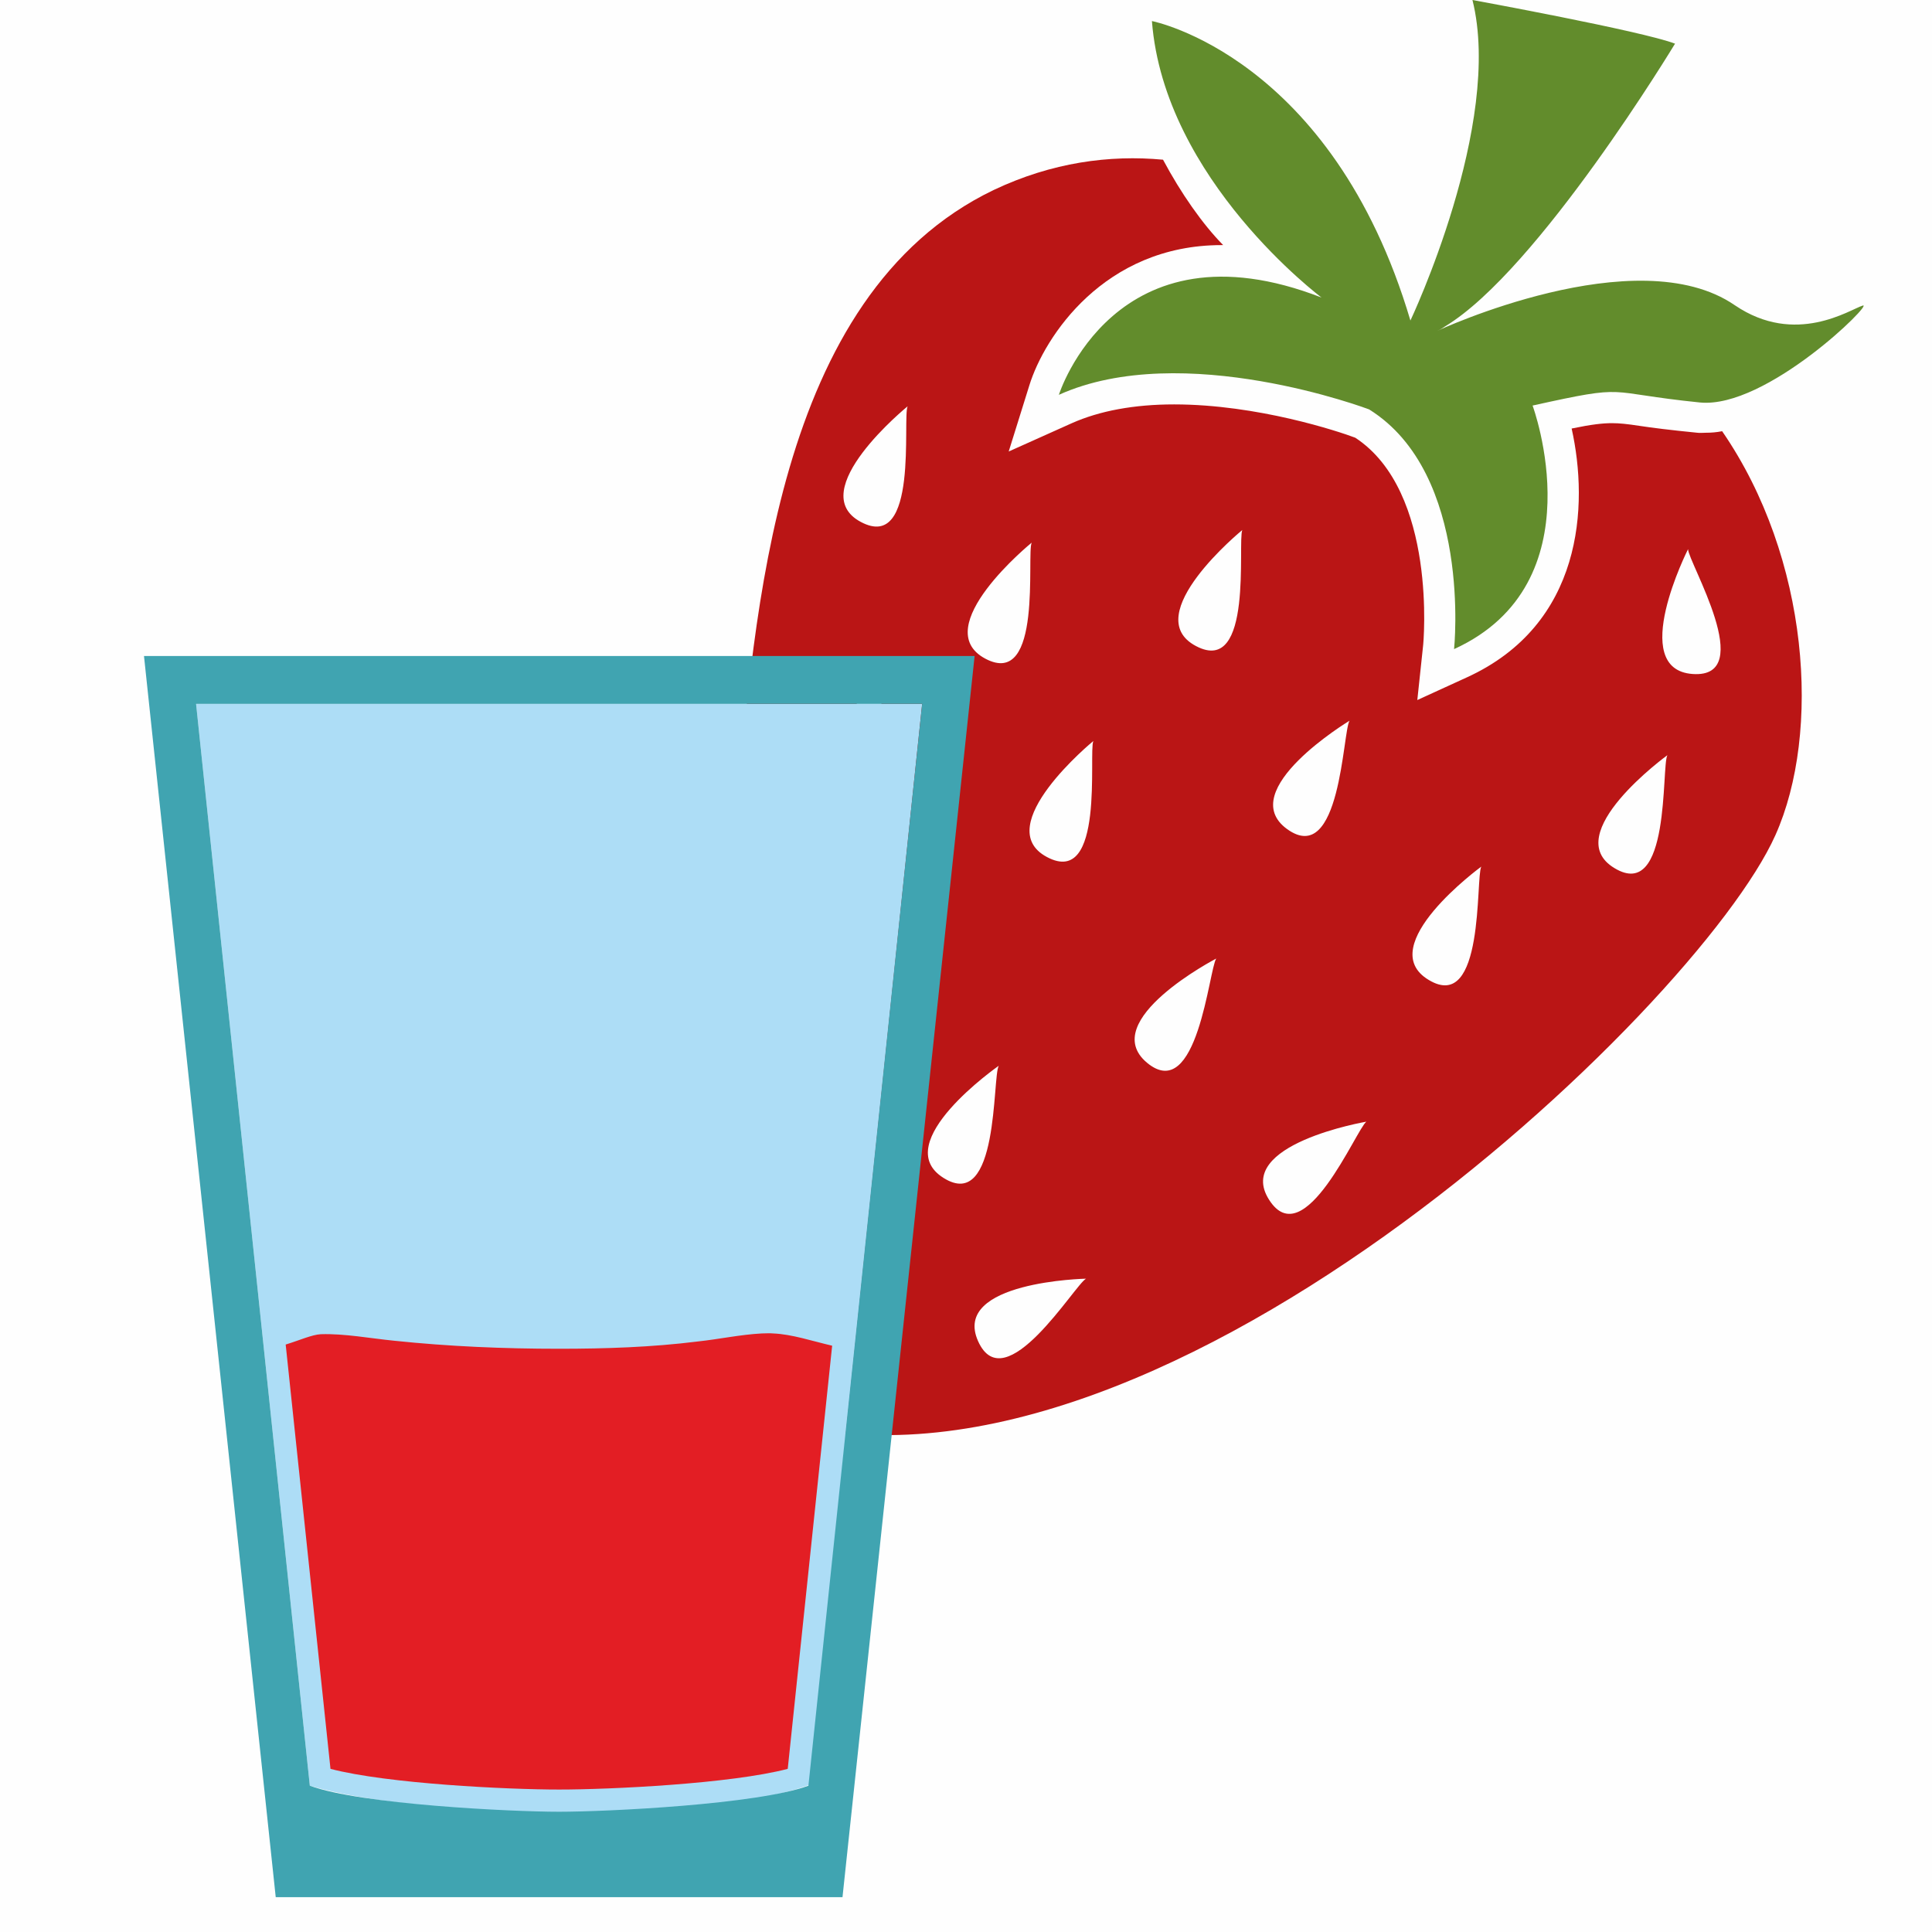 <?xml version="1.0" encoding="UTF-8" standalone="no"?>
<svg
   xmlns:dc="http://purl.org/dc/elements/1.1/"
   xmlns:cc="http://creativecommons.org/ns#"
   xmlns:rdf="http://www.w3.org/1999/02/22-rdf-syntax-ns#"
   xmlns:svg="http://www.w3.org/2000/svg"
   xmlns="http://www.w3.org/2000/svg"
   id="svg31"
   viewBox="0 0 5045 5045"
   style="clip-rule:evenodd;fill-rule:evenodd;image-rendering:optimizeQuality;shape-rendering:geometricPrecision;text-rendering:geometricPrecision"
   version="1.1"
   height="50.45mm"
   width="50.45mm"
   xml:space="preserve">
 <defs
   id="defs4">
  <style
   id="style2"
   type="text/css">
   <![CDATA[
    .fil0 {fill:#FEFEFE}
    .fil5 {fill:#E31E24}
    .fil2 {fill:#628C2C;fill-rule:nonzero}
    .fil1 {fill:#BA1515;fill-rule:nonzero}
    .fil3 {fill:#ADDDF6;}
    .fil4 {fill:#40A4B1;}
   ]]>
  </style>
 </defs>
 <g
   transform="translate(-9158,-11352)"
   id="Vrstva_x0020_1">
  <rect
   style="fill:#fefefe"
   id="rect7"
   height="5045"
   width="5045"
   y="11352"
   x="9158"
   class="fil0" />
  <g
   id="_872926440">
   <path
   style="fill:#ba1515;fill-rule:nonzero"
   id="path9"
   d="m 12348,12156 c -113,0 -193,45 -247,97 39,-5 80,-7 123,-7 271,0 527,96 538,99 l 14,7 c 12,8 25,17 36,26 l -27,-92 -206,-81 c -84,-33 -161,-49 -231,-49 z"
   class="fil1" />
   <polygon
   style="fill:#ba1515;fill-rule:nonzero"
   id="polygon11"
   points="12902,12249 12940,12278 12913,12224 "
   class="fil1" />
   <path
   style="fill:#ba1515;fill-rule:nonzero"
   id="path13"
   d="m 12658,12065 76,57 c -29,-81 -62,-152 -98,-215 -64,-33 -137,-66 -218,-92 112,152 237,248 240,250 z"
   class="fil1" />
   <path
   style="fill:#ba1515;fill-rule:nonzero"
   id="path15"
   d="m 13036,12890 c 149,-168 52,-437 48,-451 l -17,-44 -198,-77 -36,76 c 152,132 194,347 203,496 z"
   class="fil1" />
   <path
   style="fill:#ba1515;fill-rule:nonzero"
   id="path17"
   d="m 13367,12295 c 31,0 59,4 95,9 14,3 29,4 46,6 -57,-51 -121,-97 -194,-133 -170,27 -330,95 -362,109 l 104,80 -5,-14 91,-20 c 120,-26 174,-37 225,-37 z"
   class="fil1" />
   <path
   style="fill:#628c2c;fill-rule:nonzero"
   id="path19"
   d="m 12841,12189 c 0,0 243,-513 162,-837 0,0 443,81 529,114 0,0 -357,591 -600,738 -7,5 -14,9 -21,12 0,0 521,-243 777,-67 159,108 301,11 334,1 32,-11 -251,270 -425,253 -256,-26 -179,-49 -437,8 0,0 172,464 -205,636 0,0 48,-458 -222,-626 0,0 -486,-184 -810,-38 0,0 146,-464 686,-254 0,0 -411,-307 -443,-722 0,0 470,91 675,782 z"
   class="fil2" />
   <path
   style="fill:#ba1515;fill-rule:nonzero"
   id="path21"
   d="m 13578,13112 c -171,-12 -12,-326 -12,-326 0,33 183,338 12,326 z m -204,507 c -147,-88 138,-295 138,-295 -16,29 9,384 -138,295 z m -485,292 c -148,-88 137,-296 137,-296 -15,29 9,384 -137,296 z m -417,574 c -93,-145 254,-204 254,-204 -26,19 -162,349 -254,204 z m -191,-1446 c -152,-80 121,-303 121,-303 -13,31 30,383 -121,303 z m -128,1088 c -131,-110 181,-272 181,-272 -19,27 -49,382 -181,272 z m -261,-537 c -151,-80 121,-303 121,-303 -13,30 31,384 -121,303 z m -180,1264 c -70,-156 282,-163 282,-163 -29,15 -212,320 -282,163 z m -90,-426 c -146,-91 144,-293 144,-293 -17,29 1,384 -144,293 z m -216,-1713 c -151,-80 122,-302 122,-302 -14,30 30,383 -122,302 z m -64,713 c -152,-80 121,-302 121,-302 -14,29 31,382 -121,302 z m -41,612 c -147,-88 137,-295 137,-295 -14,29 10,384 -137,295 z m -276,608 c -136,-105 171,-277 171,-277 -19,27 -36,382 -171,277 z m 827,-1879 c -14,30 30,383 -121,303 -152,-81 121,-303 121,-303 z m 830,465 c -18,28 -23,384 -163,283 -139,-101 163,-283 163,-283 z m 973,-756 c -15,3 -29,4 -42,4 -8,0 -16,1 -23,0 -71,-7 -118,-13 -151,-18 -33,-5 -52,-7 -72,-7 -23,0 -52,3 -105,14 45,202 29,512 -274,650 l -129,59 15,-141 c 1,-6 38,-403 -177,-544 -42,-16 -255,-87 -473,-87 -105,0 -195,17 -267,49 l -165,74 54,-173 c 39,-126 195,-366 502,-366 h 4 c -54,-55 -110,-135 -157,-223 -140,-13 -290,7 -442,79 -575,276 -623,1118 -672,1620 -48,503 -892,1280 88,1587 981,308 2422,-1068 2625,-1522 120,-268 89,-724 -139,-1055 z"
   class="fil1" />
  </g>
  <path
   style="fill:#adddf6;"
   id="path24"
   d="m 9670,13190 297,2825 c 290,86 1024,100 1304,-2 l 295,-2823 z"
   class="fil3" />
  <path
   style="fill:#40a4b1;"
   id="path26"
   d="m 9534,13065 h 2169 l -345,3241 H 9878 Z m 136,125 297,2825 c 133,49 526,68 651,68 125,0 518,-19 651,-68 l 297,-2825 z"
   class="fil4" />
  <path
   style="fill:#e31e24"
   id="path28"
   d="m 11331,14866 c -52,-12 -105,-30 -154,-32 -10,-1 -20,0 -30,0 -56,3 -111,15 -167,21 -120,15 -241,19 -362,19 -144,0 -288,-6 -431,-21 -61,-6 -130,-19 -191,-17 -23,1 -56,16 -92,27 l 117,1108 c 149,39 463,54 597,54 134,0 448,-15 597,-54 z"
   class="fil5" />
 </g>
</svg>